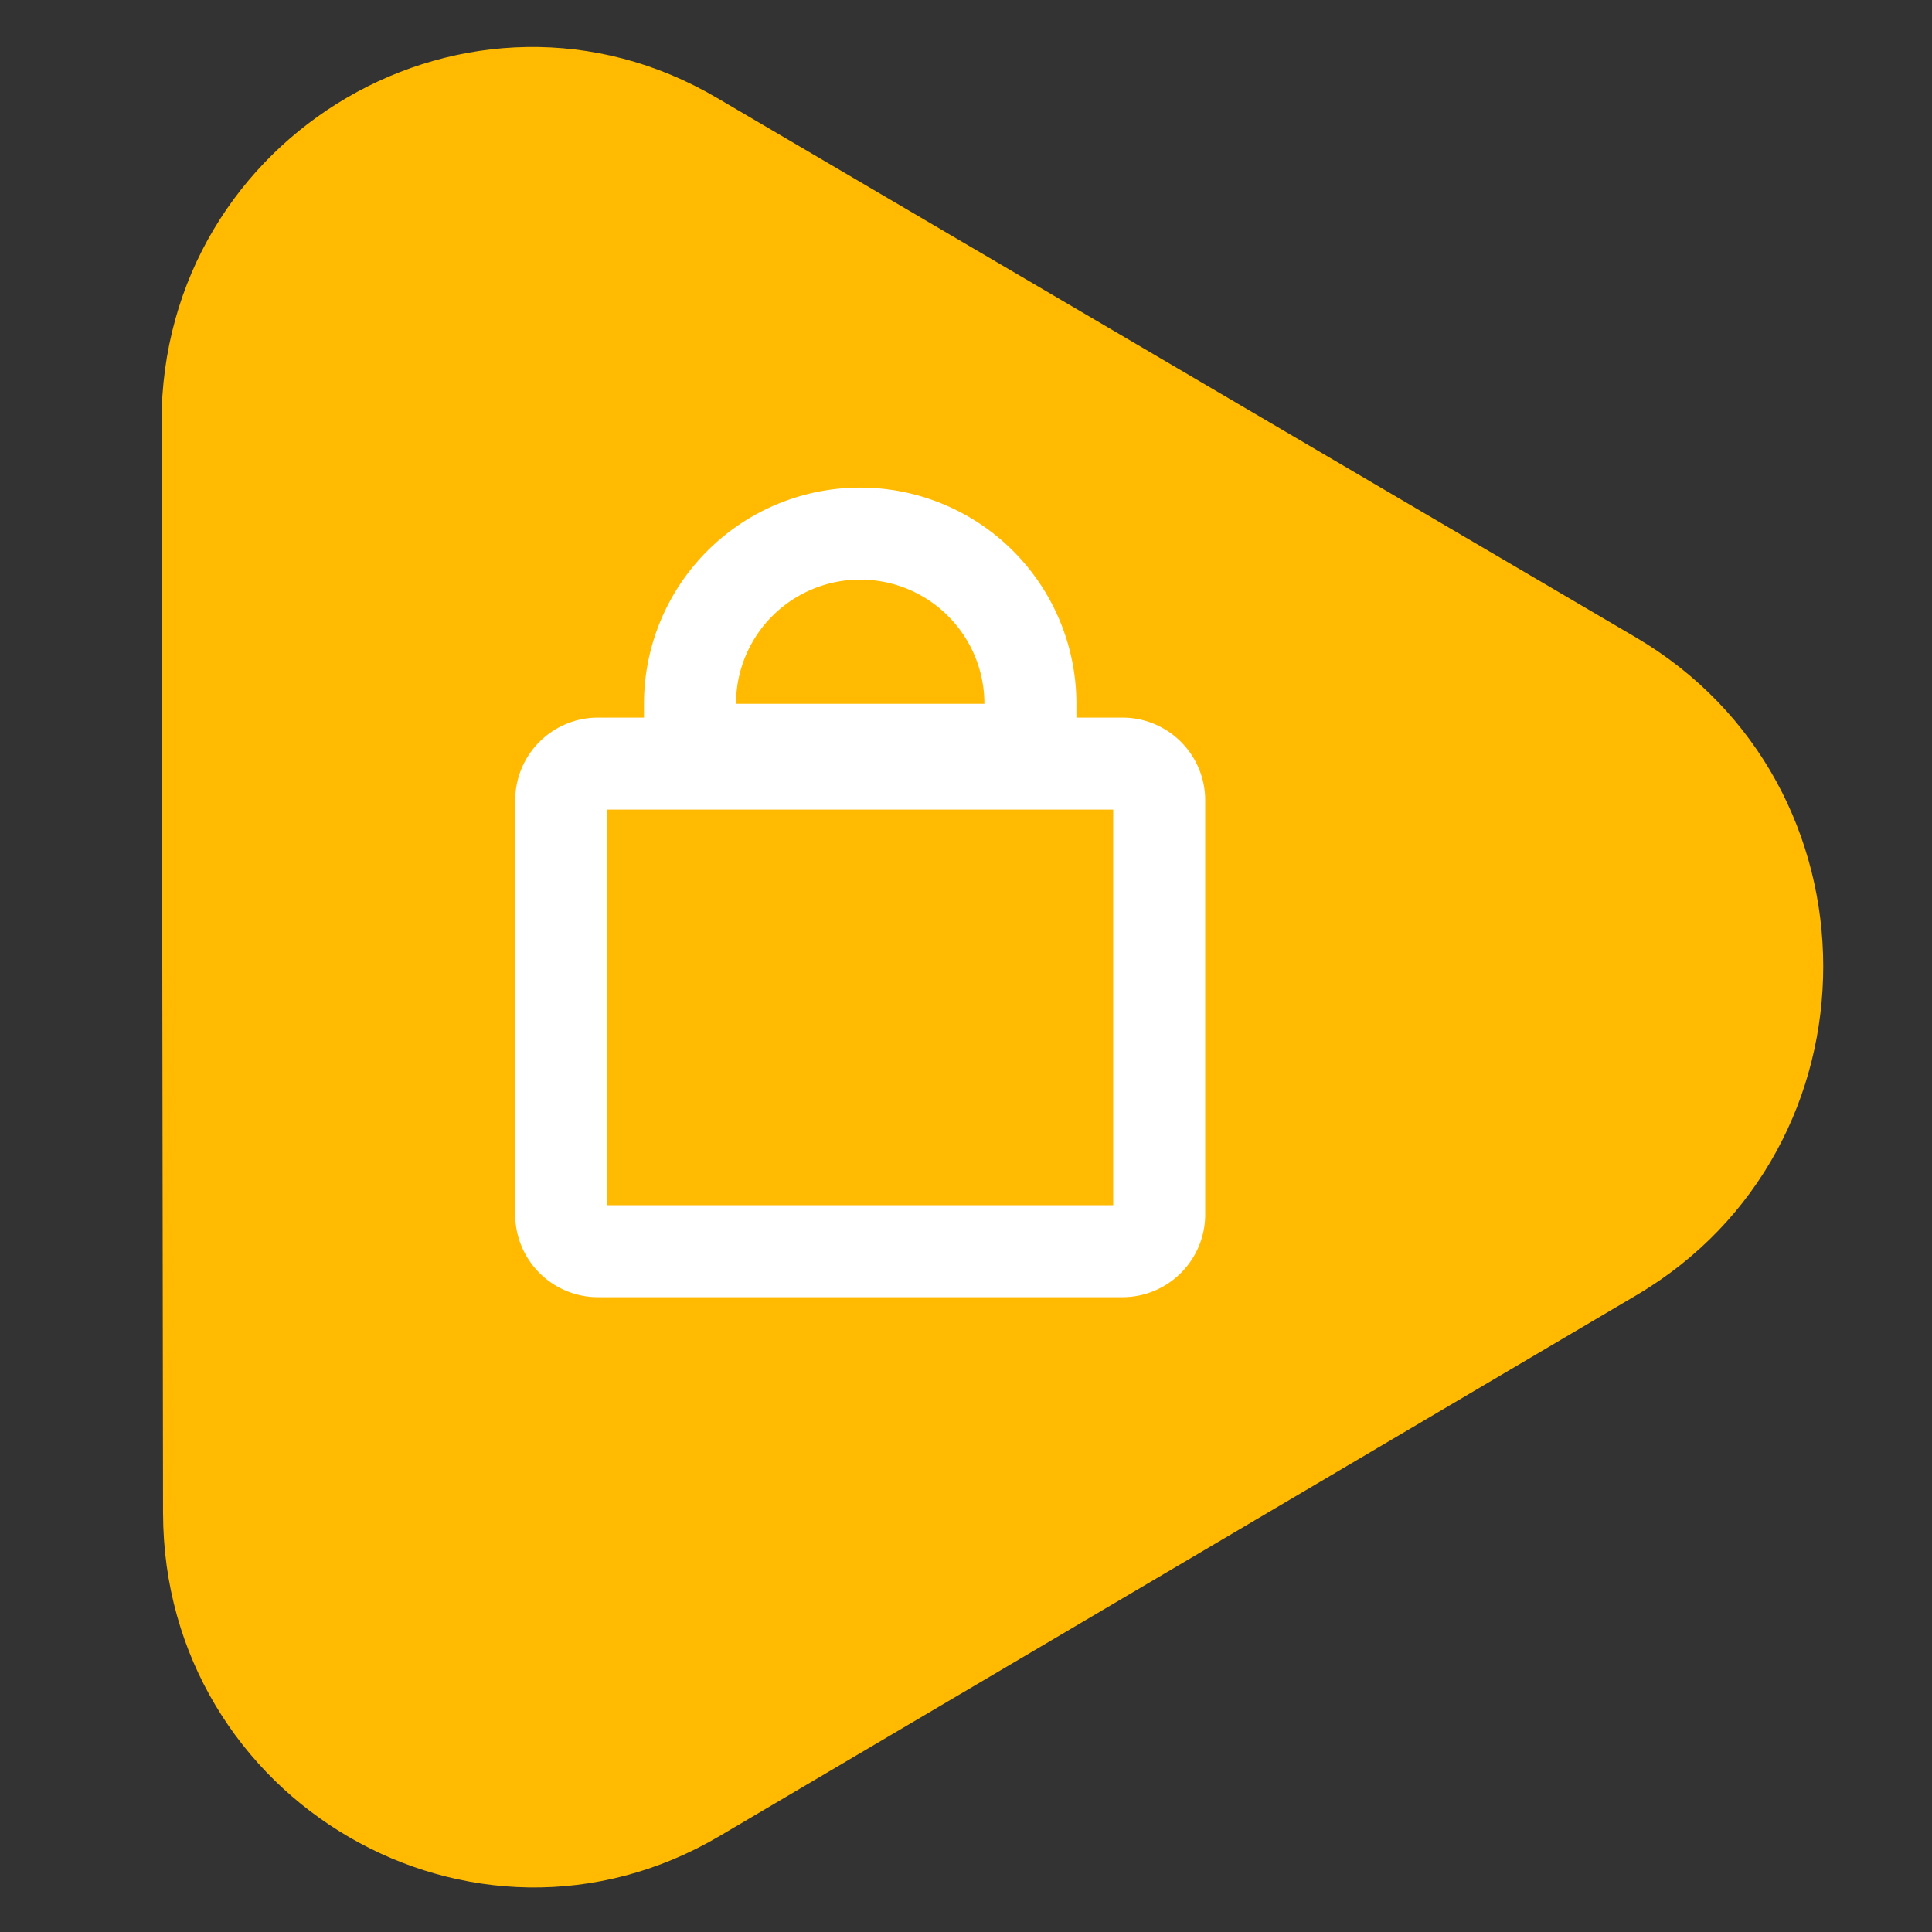 <svg xmlns="http://www.w3.org/2000/svg" width="84" height="84" viewBox="0 0 84 84" fill="none"><rect x="0" y="0" width="84" height="84" fill="#333333" stroke="none"/><path d="M7.023 18.375l.066 47.407c.017 12.523 13.48 20.376 24.208 14.04l39.849-23.507c10.847-6.399 10.83-22.23-.03-28.607L31.193 4.268C20.506-2.036 7.006 5.794 7.023 18.376z" fill="#FFBA01"></path><path fill-rule="evenodd" clip-rule="evenodd" d="M26.4 35.2v17.2h22V35.2h-22zm-.4-4a3.6 3.6 0 00-3.6 3.6v18a3.6 3.6 0 003.6 3.6h22.8a3.6 3.6 0 003.6-3.6v-18a3.6 3.6 0 00-3.6-3.6H26z" fill="#fff"></path><path fill-rule="evenodd" clip-rule="evenodd" d="M46.8 34.6H28v-4a9.4 9.4 0 1118.8 0v4zm-14.8-4a5.4 5.4 0 0110.8 0H32z" fill="#fff"></path></svg>